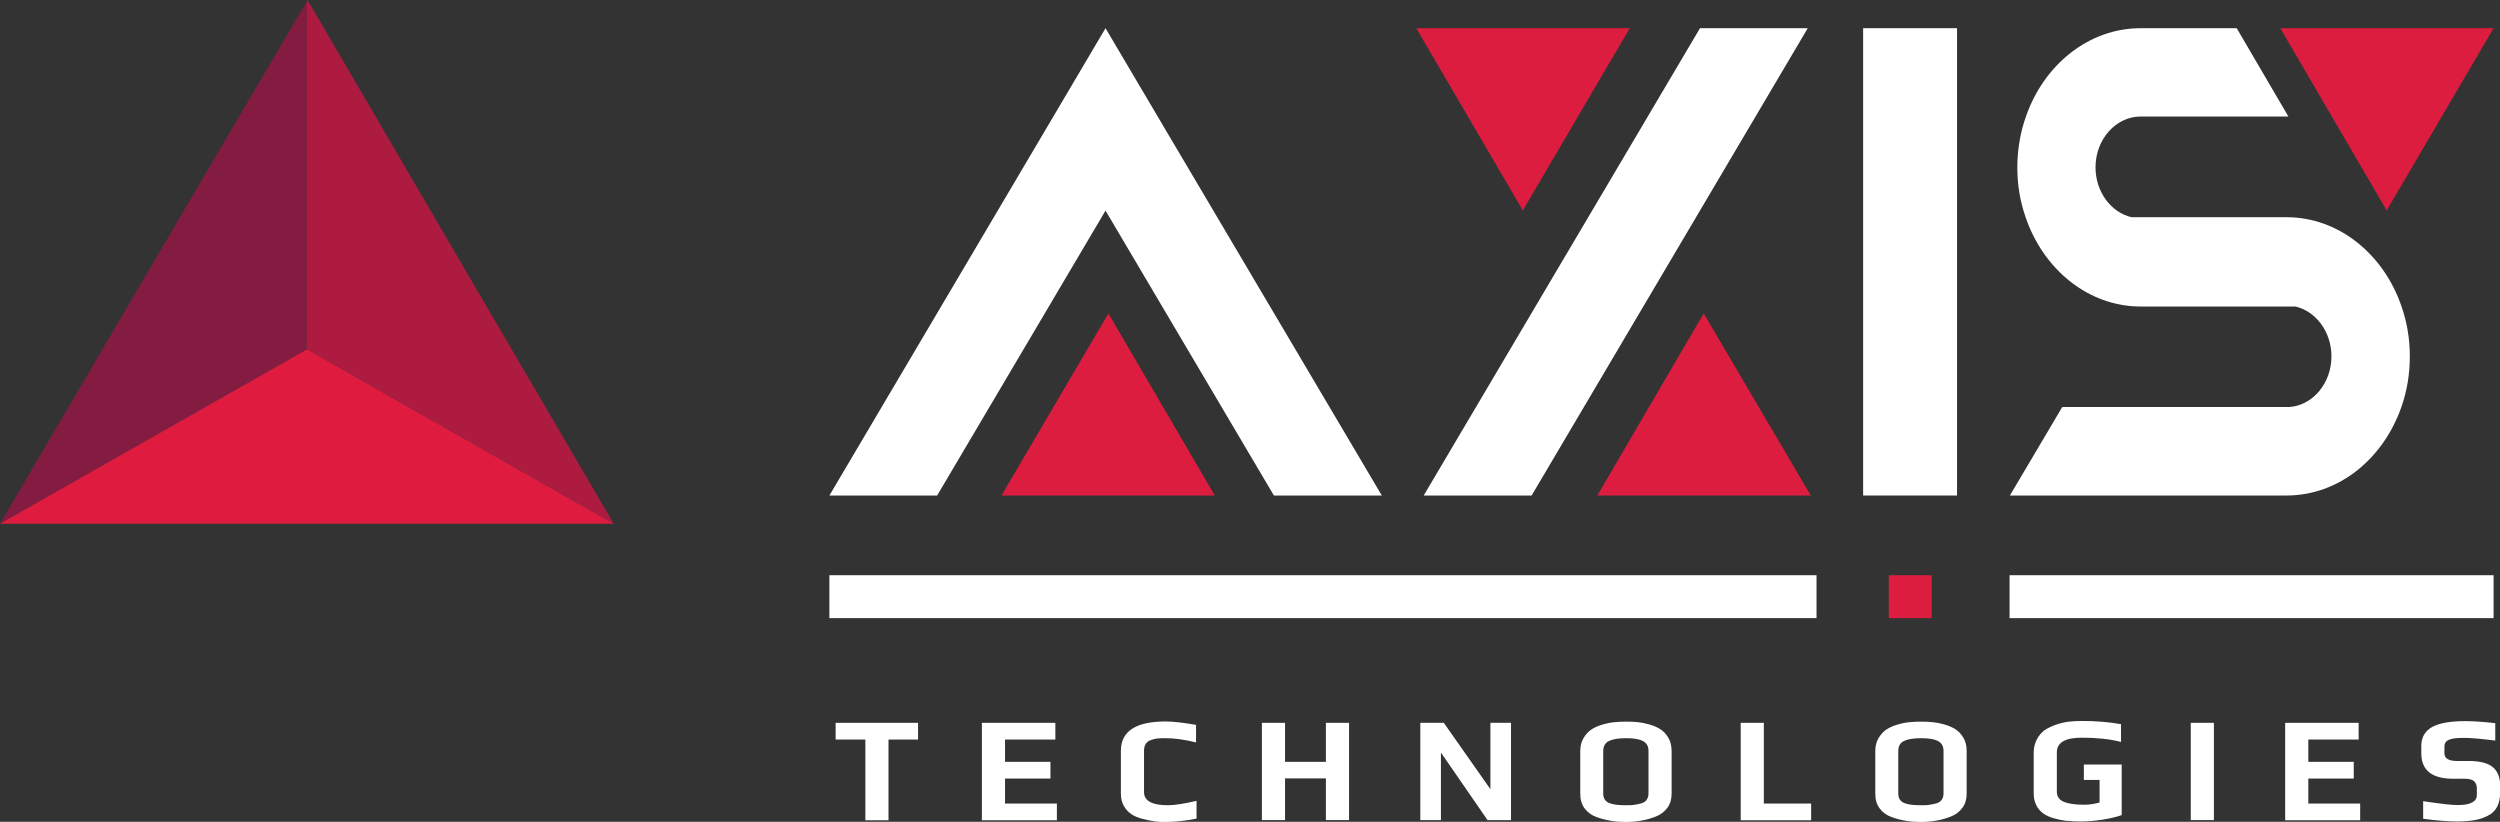 <?xml version="1.0" encoding="UTF-8"?>
<svg id="Livello_1" data-name="Livello 1" xmlns="http://www.w3.org/2000/svg" viewBox="0 0 148.03 48.66">
  <rect x="0" y="0" width="148.03" height="48.66" fill="#333333" stroke="none"/>
  <defs>
    <style>
      .cls-1 {
        fill: #ad1c40;
      }

      .cls-2 {
        fill: #dd1d3f;
      }

      .cls-3 {
        fill: #831c40;
      }

      .cls-4 {
        fill: #df1c40;
      }

      .cls-5 {
        fill: #6aff5c;
      }

      .cls-6 {
        fill: #fff;
      }
    </style>
  </defs>
  <g>
    <polygon class="cls-3" points="18.17 .07 18.17 20.69 0 31.01 9.1 15.51 18.17 .07"/>
    <polygon class="cls-4" points="36.34 31.01 0 31.01 18.17 20.69 18.18 20.68 36.34 31.01"/>
    <polygon class="cls-1" points="36.34 31.01 18.18 20.68 18.17 20.67 18.17 .07 18.21 0 27.27 15.51 36.34 31.01"/>
    <polygon class="cls-5" points="11.43 17.73 11.42 17.73 11.42 17.72 11.43 17.73"/>
  </g>
  <polygon class="cls-6" points="100.66 1.67 107.04 1.67 90.69 29.34 84.3 29.34 100.66 1.67"/>
  <polygon class="cls-6" points="81.82 29.34 75.43 29.34 65.46 12.47 55.49 29.34 49.11 29.34 62.27 7.07 65.46 1.67 68.65 7.07 81.82 29.34"/>
  <polygon class="cls-2" points="71.93 29.34 65.63 18.56 59.3 29.34 71.93 29.34"/>
  <polygon class="cls-2" points="83.86 1.67 90.17 12.46 96.5 1.67 83.86 1.67"/>
  <polygon class="cls-2" points="94.58 29.34 100.88 18.56 107.22 29.34 94.58 29.34"/>
  <polygon class="cls-2" points="135.02 1.67 141.32 12.46 147.65 1.67 135.02 1.67"/>
  <path class="cls-6" d="M135.37,12.86h-9.16c-1.21-.28-2.13-1.5-2.13-2.95,0-1.66,1.2-3.01,2.67-3.01h8.75l-3.06-5.23h-5.69c-3.08,0-5.73,2.17-6.79,5.23-.33.93-.51,1.95-.51,3.01s.17,2.03.49,2.95c1.05,3.09,3.71,5.29,6.82,5.29h9.16c1.21.28,2.13,1.5,2.13,2.95,0,1.59-1.1,2.9-2.49,3-.06,0-.11,0-.17,0s-.11,0-.17,0h-13.11s-3.1,5.24-3.1,5.24h16.38c3.09,0,5.73-2.17,6.8-5.24.33-.93.5-1.94.5-3s-.17-2.03-.49-2.95c-1.05-3.09-3.71-5.29-6.82-5.29Z"/>
  <path class="cls-6" d="M110.32,1.67h5.56v27.67h-5.56V1.67Z"/>
  <path class="cls-6" d="M147.65,34.06v2.54h-28.66v-2.54h28.66Z"/>
  <rect class="cls-2" x="111.84" y="34.06" width="2.54" height="2.54"/>
  <path class="cls-6" d="M107.56,34.06v2.54h-58.45v-2.54h58.45Z"/>
  <g>
    <path class="cls-6" d="M51.24,43.79h-1.76v-.99h4.88v.99h-1.75v4.78h-1.37v-4.78Z"/>
    <path class="cls-6" d="M58.14,42.8h4.35v.99h-2.98v1.32h2.69v.99h-2.69v1.48h3.07v.99h-4.44v-5.76Z"/>
    <path class="cls-6" d="M68.32,48.62c-.2-.02-.42-.07-.66-.13-.27-.07-.49-.16-.67-.28s-.32-.28-.44-.48c-.12-.21-.18-.45-.18-.74v-2.53c0-1.16.88-1.74,2.64-1.74.45,0,1.05.07,1.81.2v1.04c-.68-.17-1.28-.25-1.79-.25-.22,0-.39,0-.51.02-.12.01-.24.04-.37.09-.28.09-.41.31-.41.63v2.45c0,.52.47.78,1.41.78.4,0,.97-.09,1.7-.26v1.05c-.63.13-1.24.2-1.85.2-.26,0-.49-.01-.69-.04Z"/>
    <path class="cls-6" d="M74.72,42.8h1.37v2.31h2.42v-2.31h1.37v5.76h-1.37v-2.47h-2.42v2.47h-1.37v-5.76Z"/>
    <path class="cls-6" d="M84.1,42.8h1.39l2.76,3.93v-3.93h1.22v5.76h-1.39l-2.76-4v4h-1.22v-5.76Z"/>
    <path class="cls-6" d="M95.39,48.6c-.27-.04-.54-.11-.83-.21-.31-.11-.55-.28-.73-.52-.18-.24-.26-.53-.26-.88v-2.52c0-.28.06-.54.19-.76s.29-.4.49-.53c.18-.11.39-.21.65-.28.26-.08.5-.12.72-.14.21-.02.42-.03.65-.03.27,0,.5.01.7.03s.42.06.67.13c.28.08.51.18.69.3.18.12.33.28.46.5.13.22.19.48.19.79v2.52c0,.32-.08.6-.25.83-.17.23-.4.41-.69.52-.53.21-1.12.32-1.77.32-.32,0-.61-.02-.87-.06ZM96.77,47.65c.13-.01.27-.04.41-.08.14-.04.25-.11.32-.21.07-.1.11-.22.11-.37v-2.53c0-.27-.11-.47-.33-.58-.22-.12-.55-.17-1.01-.17s-.79.06-1.01.17c-.22.11-.33.31-.33.59v2.53c0,.15.04.27.11.37.08.1.19.17.33.21.14.04.28.07.41.08.13.01.29.02.49.02s.36,0,.49-.02Z"/>
    <path class="cls-6" d="M103.07,42.8h1.37v4.78h2.8v.99h-4.17v-5.76Z"/>
    <path class="cls-6" d="M112.86,48.6c-.27-.04-.54-.11-.83-.21-.31-.11-.55-.28-.73-.52-.18-.24-.26-.53-.26-.88v-2.52c0-.28.06-.54.19-.76s.29-.4.49-.53c.18-.11.39-.21.65-.28.26-.08.5-.12.72-.14.21-.02.42-.03.65-.03.27,0,.5.01.7.03s.42.06.67.13c.28.08.51.18.69.3.18.12.33.28.46.5.13.22.19.48.19.79v2.52c0,.32-.08.6-.25.83-.17.23-.4.41-.69.52-.53.21-1.12.32-1.77.32-.32,0-.61-.02-.87-.06ZM114.24,47.65c.13-.01.27-.04.41-.08.14-.04.25-.11.32-.21.07-.1.11-.22.11-.37v-2.53c0-.27-.11-.47-.33-.58-.22-.12-.55-.17-1.01-.17s-.79.06-1.01.17c-.22.11-.33.31-.33.59v2.53c0,.15.04.27.11.37.08.1.19.17.33.21.14.04.28.07.41.08.13.01.29.02.49.02s.36,0,.49-.02Z"/>
    <path class="cls-6" d="M122.39,48.61c-.25-.03-.5-.08-.75-.15-.26-.07-.48-.17-.65-.29-.17-.12-.31-.28-.41-.48-.11-.21-.16-.44-.16-.71v-2.4c0-.29.06-.55.18-.79.12-.23.28-.42.47-.56.19-.12.41-.23.67-.32.26-.09.52-.15.77-.18.21-.02.47-.04.76-.04.81,0,1.58.06,2.32.19v1.05c-.68-.17-1.45-.25-2.32-.25-.99,0-1.48.29-1.48.87v2.32c0,.28.13.49.4.6.27.12.67.18,1.21.18.29,0,.59-.04.92-.13v-1.34h-.93v-.91h2.24v2.99c-.29.11-.67.2-1.12.27-.45.07-.87.11-1.25.11-.33,0-.62-.01-.87-.04Z"/>
    <path class="cls-6" d="M129.72,42.8h1.37v5.76h-1.37v-5.76Z"/>
    <path class="cls-6" d="M135.31,42.8h4.35v.99h-2.98v1.32h2.69v.99h-2.69v1.48h3.07v.99h-4.44v-5.76Z"/>
    <path class="cls-6" d="M143.48,48.5v-1.06c1,.15,1.68.23,2.04.23.76,0,1.14-.2,1.14-.6v-.37c0-.19-.05-.33-.16-.44-.11-.1-.3-.15-.58-.15h-.67c-1.25,0-1.88-.5-1.88-1.51v-.43c0-.5.21-.87.62-1.11.42-.24,1.07-.36,1.98-.36.47,0,1.06.04,1.78.12v1.03c-.88-.11-1.49-.16-1.83-.16-.46,0-.77.04-.93.12-.17.08-.25.21-.25.39v.41c0,.3.25.45.76.45h.69c.65,0,1.12.12,1.41.36.29.24.44.61.44,1.11v.38c0,.69-.24,1.15-.73,1.39-.23.12-.49.21-.78.26-.28.05-.63.08-1.02.08-.54,0-1.22-.05-2.02-.16Z"/>
  </g>
</svg>